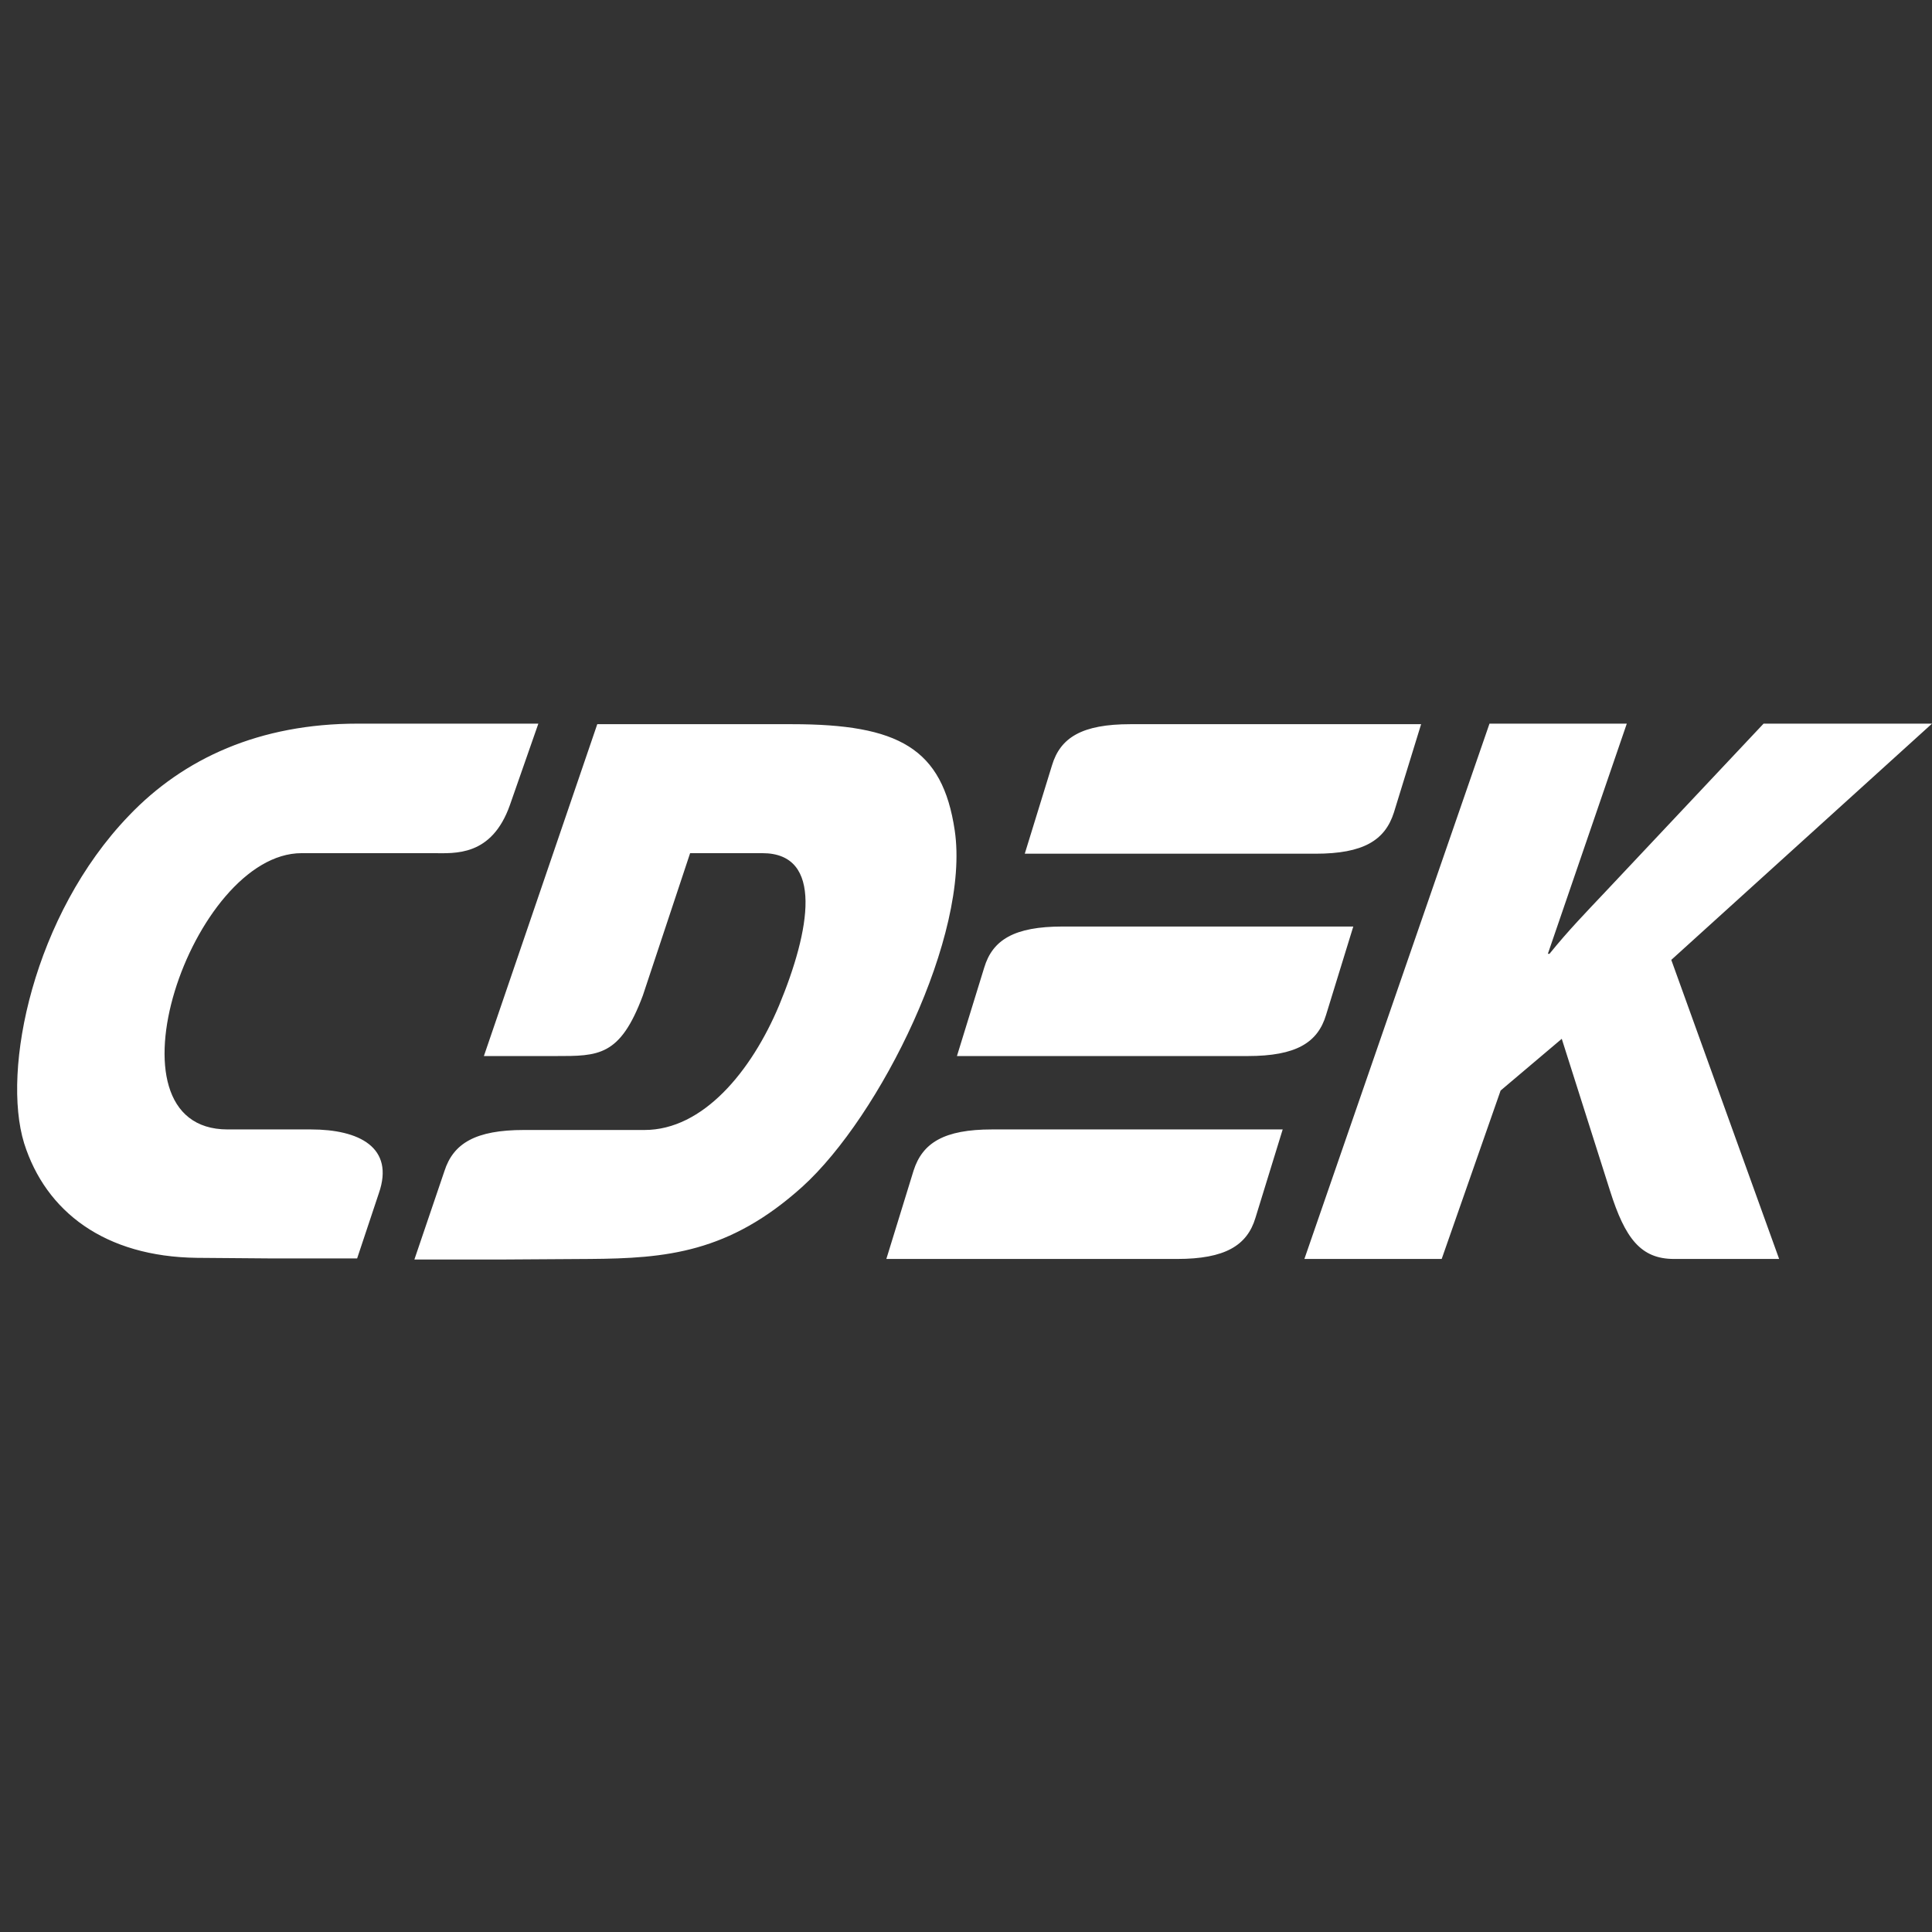<svg width="74" height="74" viewBox="0 0 74 74" fill="none" xmlns="http://www.w3.org/2000/svg">
<rect x="0" y="0" width="74" height="74" fill="#333333" stroke="none"/>
<path fill-rule="evenodd" clip-rule="evenodd" d="M11.912 43.26H8.718C3.735 43.26 7.355 32.678 11.55 32.678H16.596C17.405 32.678 18.832 32.827 19.534 30.825L20.62 27.717H13.7C9.953 27.717 7.036 29.037 4.928 31.251C1.287 35.041 0.052 40.96 0.925 43.792C1.755 46.411 4.012 48.136 7.547 48.178L10.293 48.2H13.679L14.509 45.709C15.127 43.941 13.743 43.26 11.912 43.26ZM50.791 38.874L51.834 35.488H40.699C38.846 35.488 38.016 35.999 37.697 37.064L36.653 40.449H47.789C49.642 40.449 50.472 39.938 50.791 38.874ZM34.992 44.836L33.949 48.221H45.085C46.916 48.221 47.768 47.71 48.087 46.645L49.13 43.26H37.995C36.163 43.26 35.333 43.771 34.992 44.836ZM53.389 31.123L54.432 27.738H43.296C41.444 27.738 40.614 28.249 40.294 29.314L39.251 32.699H50.387C52.218 32.699 53.048 32.188 53.389 31.123ZM36.568 31.805C36.1 28.654 34.417 27.738 30.329 27.738H22.877L18.534 40.449H21.28C22.92 40.449 23.75 40.471 24.623 38.129L26.433 32.678H29.201C31.564 32.678 31.032 35.637 29.84 38.512C28.775 41.045 26.923 43.281 24.687 43.281H20.067C18.214 43.281 17.362 43.792 17.022 44.857L15.872 48.242H19.257L22.579 48.221C25.517 48.2 27.923 47.987 30.734 45.453C33.715 42.749 37.164 35.808 36.568 31.805ZM74 27.717H67.549L61.48 34.168C60.777 34.913 60.053 35.659 59.35 36.532H59.287L62.31 27.717H57.051L49.961 48.221H55.22L57.477 41.77L59.819 39.789L61.672 45.623C62.246 47.433 62.843 48.221 64.12 48.221H68.145L64.014 36.766L74 27.717Z" fill="white"/>
</svg>
